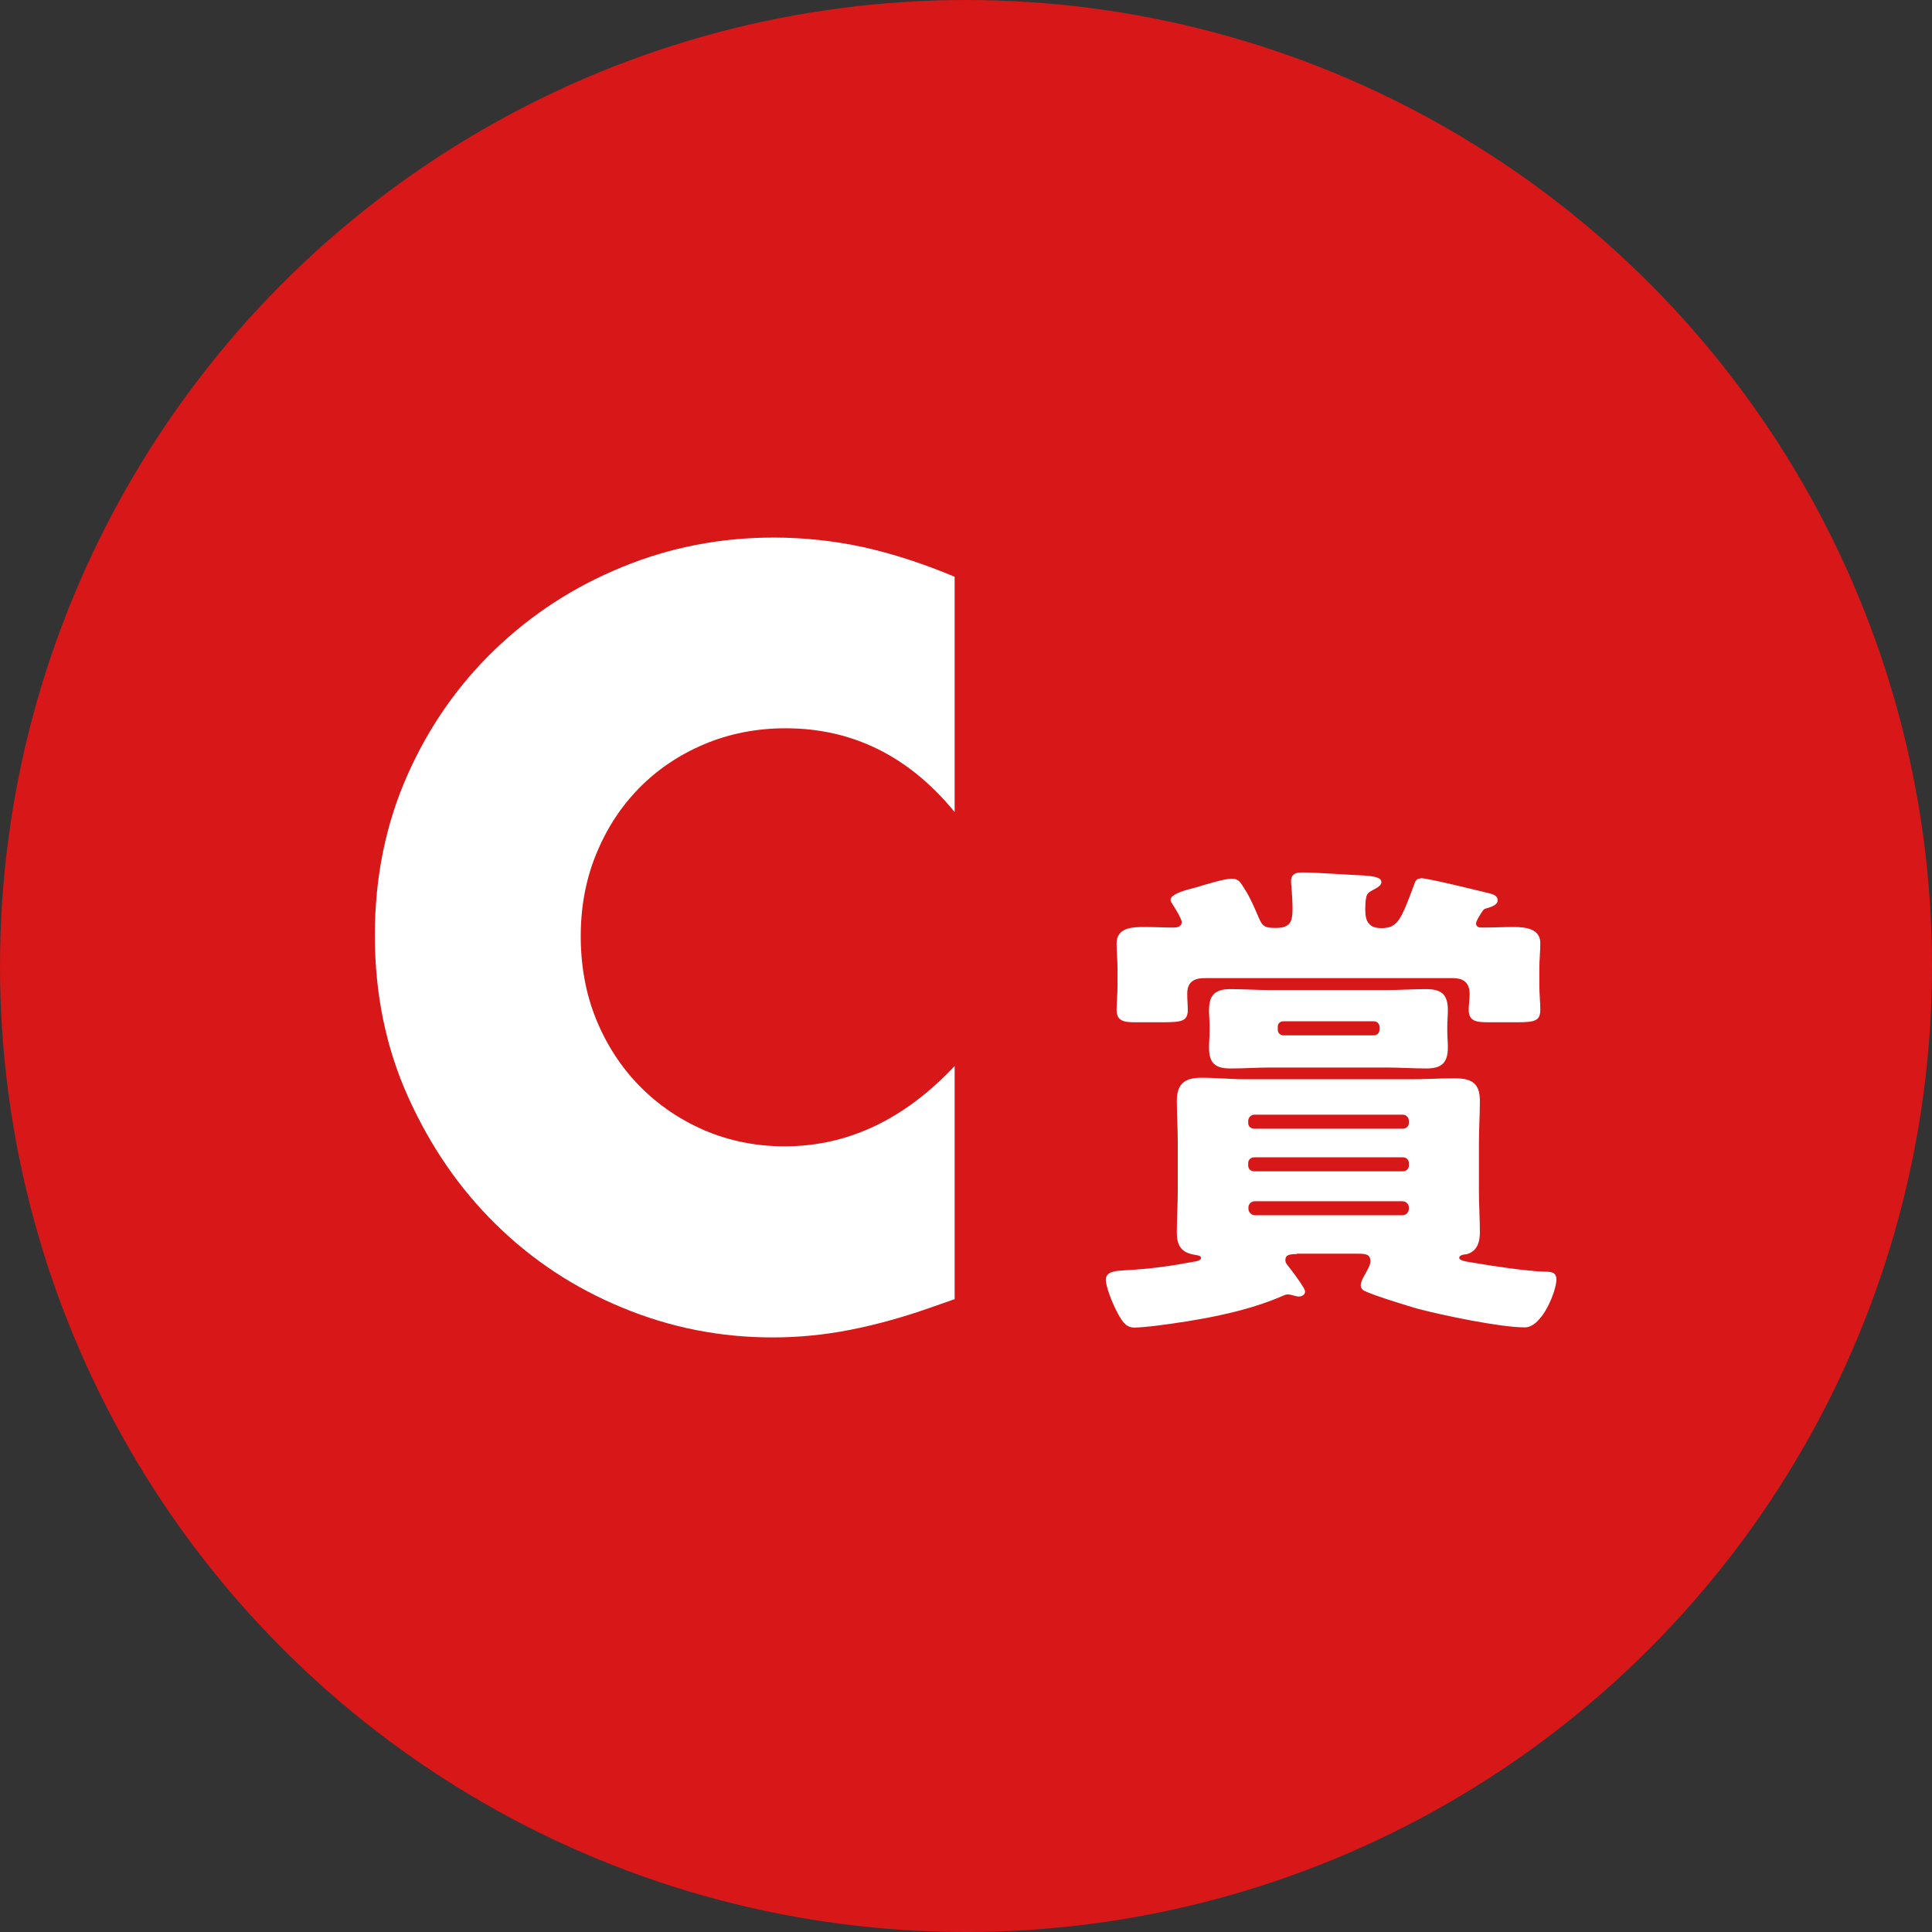 <?xml version="1.0" encoding="UTF-8"?>
<svg id="b" data-name="レイヤー 2" xmlns="http://www.w3.org/2000/svg" width="35.98mm" height="35.98mm" viewBox="0 0 102 102">
  <rect x="0" y="0" width="102" height="102" fill="#333333" stroke="none"/>
  <defs>
    <style>
      .d {
        fill: #fff;
      }

      .e {
        fill: #d71718;
      }
    </style>
  </defs>
  <g id="c" data-name="text">
    <g>
      <circle class="e" cx="51" cy="51" r="51"/>
      <path class="d" d="M50.39,42.86c-2.4-2.93-5.38-4.41-8.91-4.41-1.56,0-3,.29-4.32.85s-2.47,1.34-3.42,2.31c-.96.98-1.71,2.13-2.26,3.47-.55,1.34-.82,2.79-.82,4.35s.27,3.06.82,4.4c.55,1.34,1.31,2.51,2.28,3.5.97.99,2.11,1.77,3.42,2.34,1.31.56,2.72.85,4.25.85,3.32,0,6.31-1.41,8.97-4.24v12.31l-1.06.37c-1.59.57-3.08.98-4.46,1.25s-2.74.4-4.09.4c-2.76,0-5.4-.52-7.93-1.57-2.53-1.04-4.76-2.51-6.68-4.4-1.93-1.89-3.47-4.14-4.64-6.74-1.17-2.6-1.75-5.44-1.75-8.52s.58-5.89,1.72-8.46,2.69-4.77,4.62-6.63c1.93-1.85,4.16-3.31,6.71-4.35,2.55-1.05,5.22-1.56,8.01-1.56,1.59,0,3.16.17,4.7.5,1.54.34,3.16.86,4.85,1.57v12.41Z"/>
      <path class="d" d="M68.47,66.21c-.37,0-.61.03-.61.32,0,.08.03.16.11.26.24.29.66.87.82,1.14.08.13.11.21.11.26,0,.18-.18.26-.32.26-.19,0-.4-.11-.58-.11-.11,0-.18.03-.29.08-1.99.87-4.48,1.3-6.81,1.59-.24.03-.8.08-1.01.08-.48,0-.69-.37-1.01-1.01-.16-.32-.5-1.16-.5-1.51,0-.47.58-.47.93-.5,1.48-.08,2.44-.22,3.84-.48.13-.03.26-.08.26-.18s-.13-.13-.32-.16c-.72-.11-.96-.48-.96-1.19s.05-1.45.05-2.2v-2.54c0-.74-.05-1.48-.05-2.2,0-.93.45-1.22,1.3-1.22.79,0,1.56.08,2.33.08h8.74c.74,0,1.51-.05,2.28-.05.87,0,1.35.21,1.35,1.19,0,.74-.05,1.46-.05,2.2v2.54c0,.74.05,1.48.05,2.22,0,.51-.16,1.01-.72,1.14-.11,0-.37.05-.37.18,0,.16.4.21.71.26,1.06.18,2.81.45,3.84.48.32,0,.58.03.58.42,0,.58-.74,2.52-1.67,2.52-1.3,0-4.34-.64-5.64-.98-.56-.16-2.38-.72-2.83-.95-.11-.05-.19-.16-.19-.29,0-.19.16-.48.27-.66.08-.16.24-.4.24-.61,0-.37-.24-.4-.66-.4h-3.23ZM74.99,46.36c.4,0,3.05.66,3.63.8.21.05.45.13.45.37s-.32.34-.5.4c-.24.05-.24.08-.4.32-.08.14-.24.37-.24.51,0,.21.21.21.37.21.53,0,1.08-.03,1.61-.03.61,0,1.41.08,1.41.85,0,.45-.05.9-.05,1.35v.87c0,.45.05.9.05,1.3,0,.58-.29.66-1.19.66h-1.56c-.63,0-1.03-.05-1.03-.66,0-.26.05-.58.05-.82,0-.61-.32-.85-.9-.85h-13.06c-.4,0-.95.06-.95.82,0,.32.03.64.03.85,0,.61-.32.66-1.35.66h-1.43c-.58,0-.98-.05-.98-.66,0-.34.05-.8.05-1.3v-.87c0-.45-.05-.9-.05-1.33,0-.85.85-.87,1.48-.87.51,0,1.01.03,1.54.03.18,0,.42-.05.42-.29,0-.16-.37-.77-.48-.93-.05-.08-.11-.16-.11-.24,0-.35.98-.56,1.27-.64.45-.13,1.54-.48,1.96-.48.4,0,.48.24.69.56.29.45.5.95.72,1.46.21.53.37.58.93.58.82,0,.87-.42.87-1.08,0-.53-.08-1.24-.08-1.38,0-.42.29-.47.61-.47.69,0,2.49.13,3.23.16.21.03.93.03.93.34,0,.19-.19.29-.45.43-.29.16-.4.18-.4,1.06,0,.61.21.95.85.95.85,0,1.03-.42,1.7-2.22.08-.24.13-.4.37-.4ZM73.21,52.27c.69,0,1.38-.05,2.06-.05.82,0,1.17.26,1.17,1.11,0,.29-.03.56-.03.85v.27c0,.29.03.55.03.85,0,.82-.34,1.11-1.14,1.11-.69,0-1.38-.05-2.09-.05h-6.15c-.69,0-1.38.05-2.09.05-.8,0-1.14-.26-1.14-1.11,0-.29.03-.56.03-.85v-.27c0-.29-.03-.55-.03-.85,0-.82.34-1.11,1.14-1.11.69,0,1.38.05,2.09.05h6.15ZM74.06,59.59c.18,0,.32-.13.32-.29v-.13c0-.16-.13-.32-.32-.32h-7.84c-.18,0-.32.16-.32.32v.13c0,.16.13.29.32.29h7.84ZM66.22,61.1c-.18,0-.32.13-.32.29v.16c0,.16.13.29.32.29h7.84c.18,0,.32-.13.32-.29v-.16c0-.16-.13-.29-.32-.29h-7.84ZM66.25,63.42c-.18,0-.34.14-.34.32v.08c0,.18.16.34.34.34h7.79c.19,0,.34-.16.34-.34v-.08c0-.18-.16-.32-.34-.32h-7.79ZM67.46,54.37c0,.16.13.29.29.29h4.79c.16,0,.29-.13.29-.29v-.16c0-.16-.13-.29-.29-.29h-4.79c-.16,0-.29.11-.29.29v.16Z"/>
    </g>
  </g>
</svg>